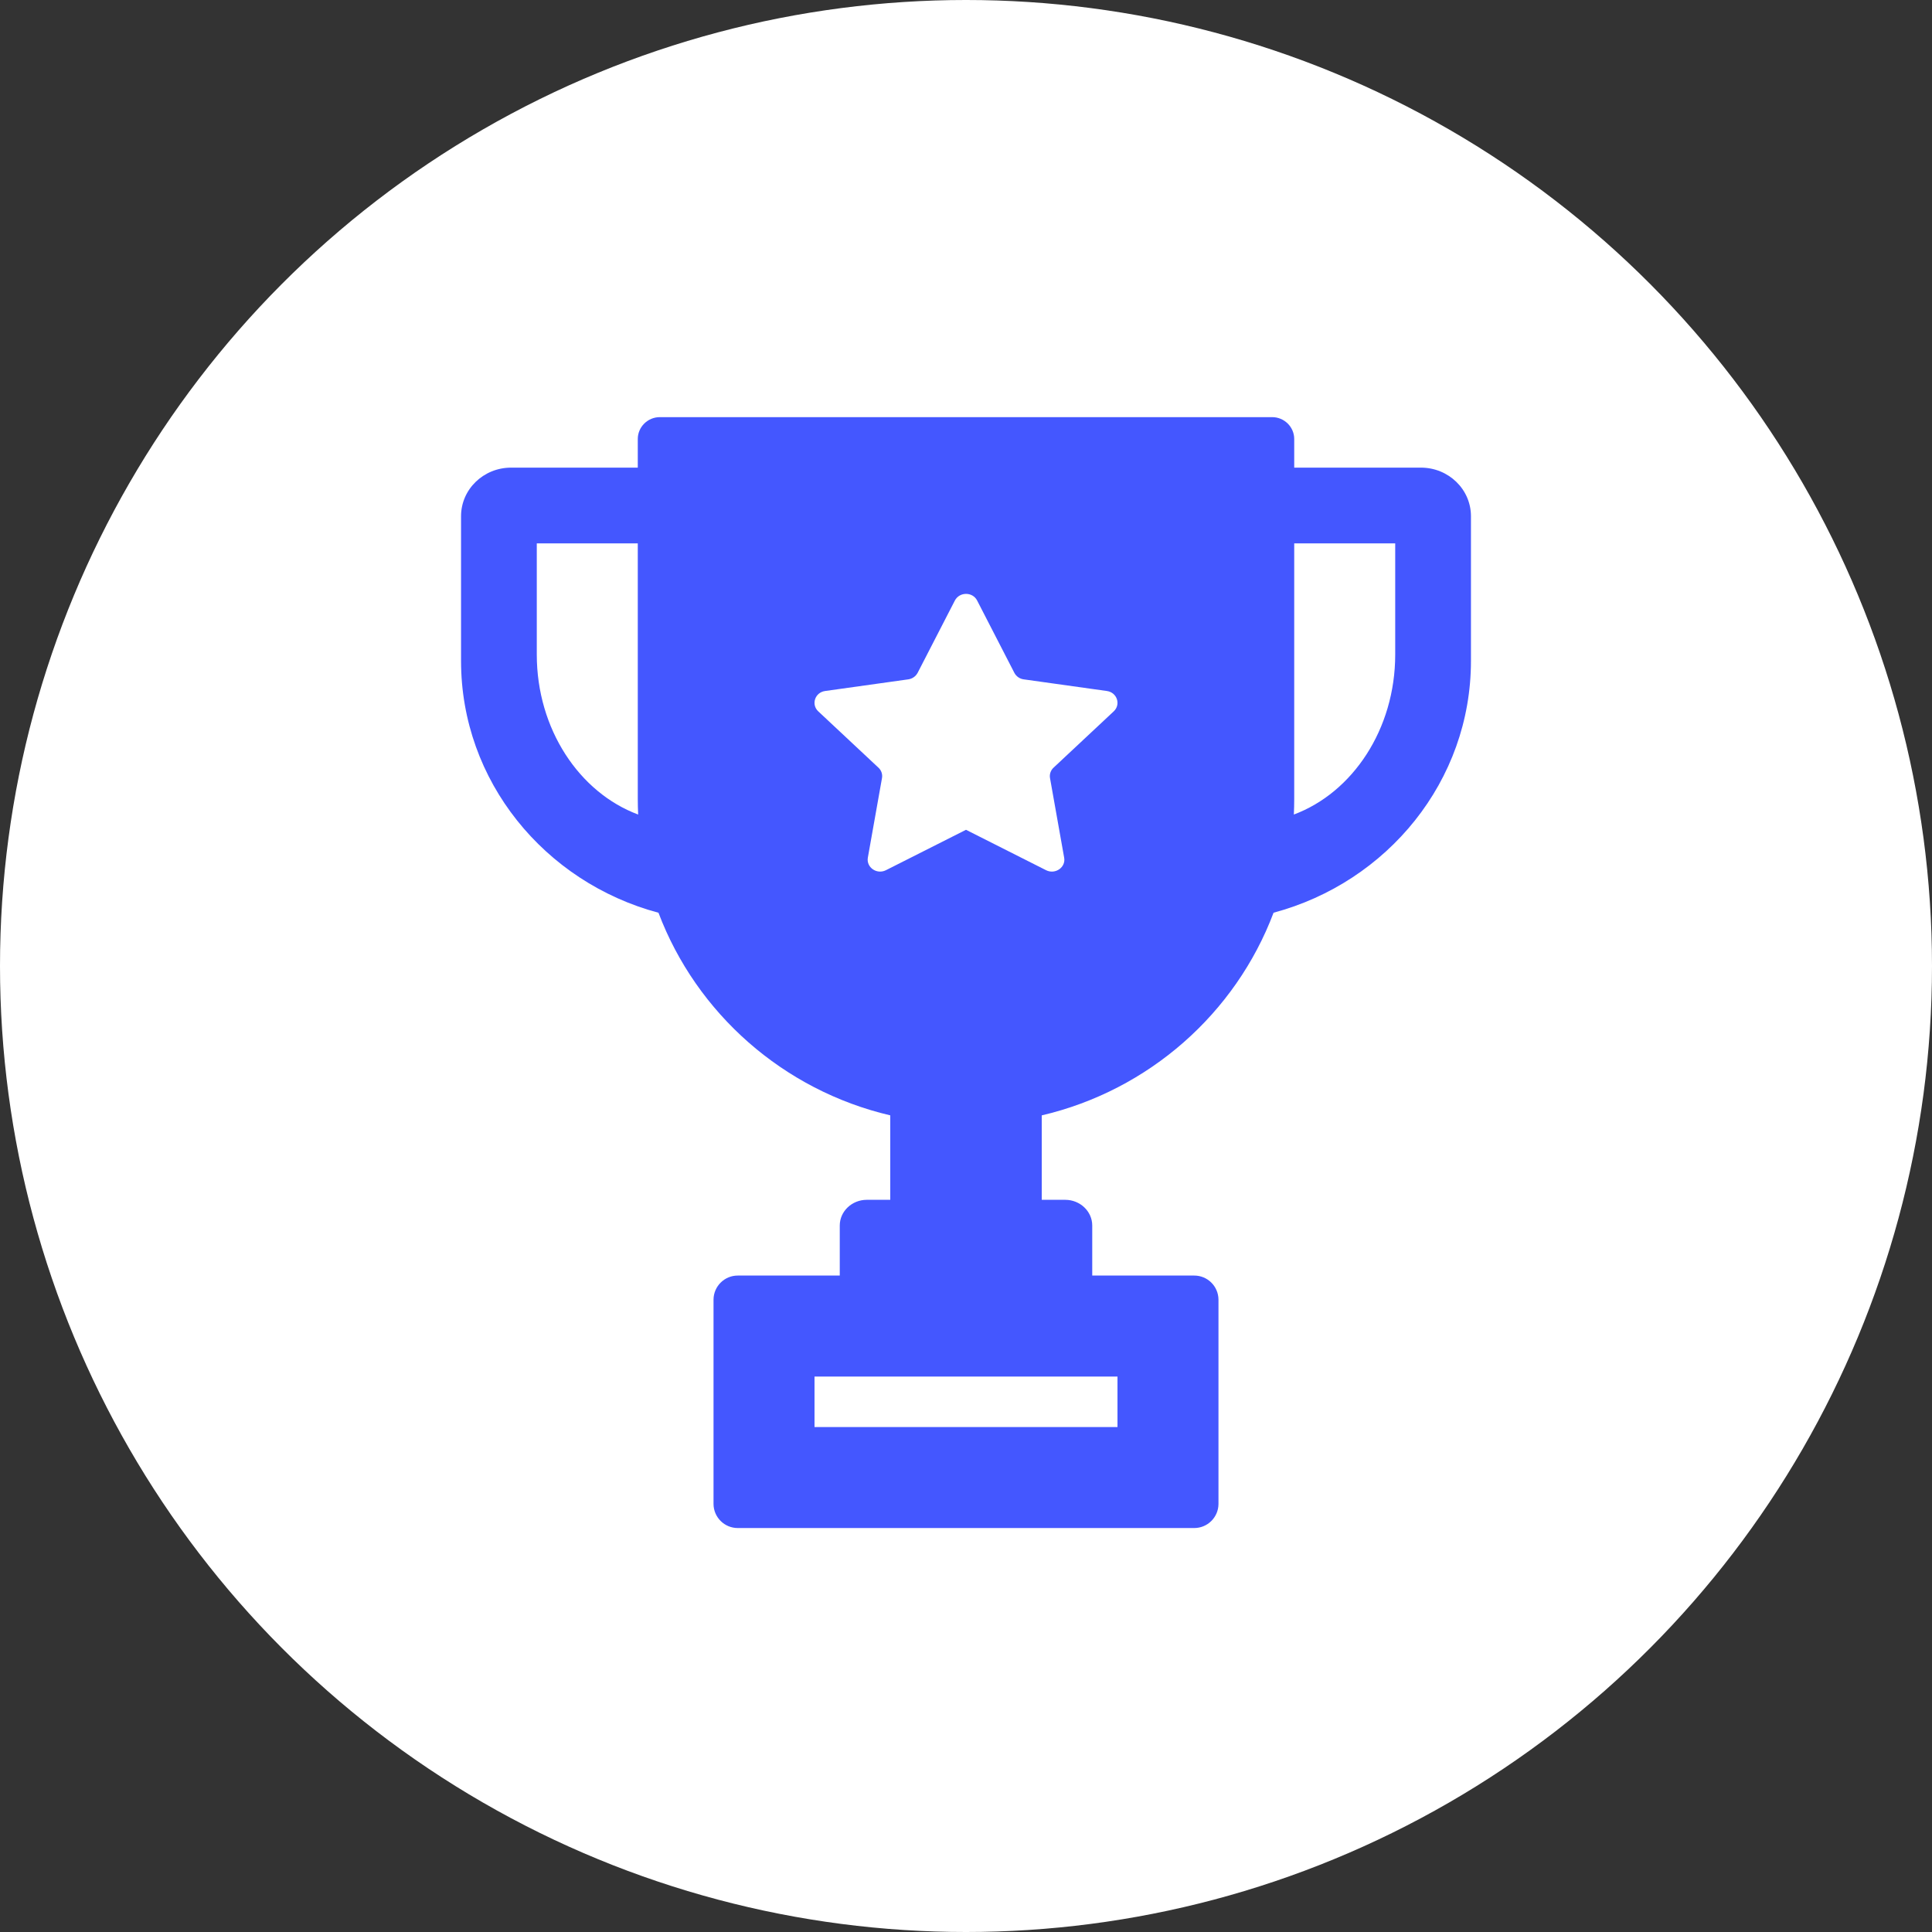 <?xml version="1.0" encoding="UTF-8"?>
<svg width="88px" height="88px" viewBox="0 0 88 88" version="1.1" xmlns="http://www.w3.org/2000/svg" xmlns:xlink="http://www.w3.org/1999/xlink">
    <rect x="0" y="0" width="88" height="88" fill="#333333" stroke="none"/>
    <title>编组 9</title>
    <g id="页面-1" stroke="none" stroke-width="1" fill="none" fill-rule="evenodd">
        <g id="Voice" transform="translate(-1005, -1016)">
            <g id="编组-9" transform="translate(1005, 1016)">
                <circle id="椭圆形" fill="#FFFFFF" cx="44" cy="44" r="44"></circle>
                <g id="jiangbei" transform="translate(21, 19)" fill="#4457FF" fill-rule="nonzero">
                    <path d="M19.55,31.803 C14.676,30.661 10.724,27.155 8.993,22.575 C3.81,21.188 0,16.577 0,11.104 L0,4.513 C0,3.29 1.02,2.3 2.28,2.3 L8.05,2.3 L8.05,0.996 C8.05,0.448 8.502,0 9.055,0 L36.945,0 C37.498,0 37.95,0.448 37.95,0.996 L37.95,2.3 L43.72,2.3 C44.98,2.3 46,3.289 46,4.513 L46,11.104 C46,16.576 42.194,21.186 37.009,22.573 C35.281,27.156 31.326,30.664 26.45,31.804 L26.45,35.65 L27.52,35.65 C28.198,35.65 28.75,36.177 28.75,36.821 L28.75,39.1 L33.393,39.1 C33.999,39.098 34.494,39.586 34.5,40.193 L34.5,49.508 C34.494,50.116 33.996,50.605 33.387,50.6 L12.606,50.6 C12,50.601 11.506,50.114 11.5,49.508 L11.5,40.193 C11.506,39.586 12.001,39.098 12.607,39.1 L17.25,39.1 L17.25,36.821 C17.25,36.177 17.802,35.65 18.48,35.65 L19.55,35.65 L19.55,31.803 L19.55,31.803 Z M8.067,18.101 C8.056,17.862 8.05,17.621 8.05,17.38 L8.05,5.75 L3.45,5.75 L3.45,10.813 C3.45,14.214 5.39,17.103 8.067,18.101 Z M37.95,5.75 L37.95,17.38 C37.95,17.621 37.944,17.863 37.933,18.101 C40.61,17.101 42.55,14.214 42.55,10.813 L42.55,5.75 L37.95,5.75 L37.95,5.75 Z M16.1,43.7 L16.1,46 L29.9,46 L29.9,43.7 L16.1,43.7 Z M23.508,8.355 C23.304,7.949 22.703,7.949 22.492,8.355 L20.797,11.647 C20.71,11.809 20.551,11.919 20.369,11.944 L16.585,12.474 C16.12,12.537 15.936,13.088 16.271,13.401 L19.011,15.965 C19.144,16.086 19.206,16.267 19.173,16.444 L18.529,20.065 C18.453,20.507 18.935,20.845 19.352,20.637 L23,18.796 L26.648,20.637 C27.065,20.845 27.553,20.507 27.471,20.065 L26.827,16.444 C26.795,16.267 26.857,16.086 26.989,15.965 L29.729,13.401 C30.064,13.088 29.88,12.537 29.415,12.474 L25.631,11.944 C25.449,11.921 25.289,11.81 25.203,11.647 L23.508,8.355 L23.508,8.355 Z" id="形状"></path>
                </g>
            </g>
        </g>
    </g>
</svg>